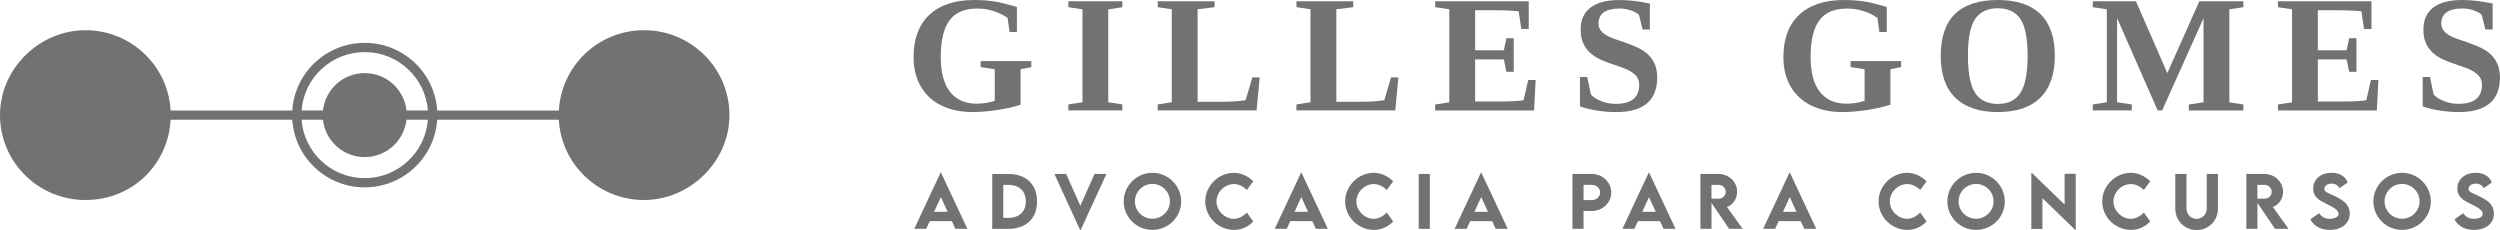 <svg xmlns="http://www.w3.org/2000/svg" id="Camada_2" viewBox="0 0 889.96 81.95"><defs><style>      .cls-1 {        fill: #727272;      }    </style></defs><g id="Camada_1-2" data-name="Camada_1"><g><path class="cls-1" d="M229.27,10.75c-16.24,0-29.46,12.66-30.32,28.59h-43.31c-.86-13.42-12.08-24.09-25.8-24.09s-24.93,10.66-25.79,24.09h-43.31c-.87-15.93-14.09-28.59-30.33-28.59S0,24.28,0,40.98s13.61,30.22,30.4,30.22,29.46-12.65,30.33-28.58h43.31c.86,13.42,12.08,24.08,25.79,24.08s24.94-10.66,25.8-24.08h43.31c.86,15.92,14.09,28.58,30.32,28.58s30.41-13.53,30.41-30.22-13.62-30.23-30.41-30.23M129.83,18.54c11.89,0,21.63,9.19,22.49,20.79h-7.61c-.83-7.48-7.13-13.31-14.87-13.31s-14.04,5.83-14.87,13.31h-7.61c.85-11.61,10.6-20.79,22.48-20.79M129.83,63.41c-11.89,0-21.63-9.19-22.48-20.79h7.61c.84,7.47,7.14,13.3,14.87,13.3s14.03-5.83,14.87-13.3h7.61c-.85,11.6-10.6,20.79-22.49,20.79"></path><g><g><path class="cls-1" d="M363.3,37.28c-2.41.79-5.21,1.43-8.4,1.9-3.19.47-6.06.71-8.6.71-4.26,0-7.98-.77-11.15-2.32-3.18-1.55-5.63-3.8-7.35-6.75-1.72-2.96-2.58-6.46-2.58-10.49,0-6.51,1.87-11.53,5.61-15.05,3.74-3.52,9.08-5.28,16.02-5.28,1.69,0,3.23.07,4.62.2,1.39.14,2.69.32,3.89.55,1.21.23,3.42.8,6.65,1.71v8.93h-2.62l-.7-5.04c-1.54-1.04-3.23-1.86-5.07-2.44-1.85-.58-3.75-.87-5.71-.87-4.53,0-7.83,1.4-9.9,4.2-2.07,2.8-3.11,7.14-3.11,13.02,0,5.47,1.09,9.61,3.28,12.42,2.19,2.81,5.35,4.22,9.49,4.22,2.26,0,4.4-.34,6.45-1.01v-11.25l-5.01-.75v-2.15h18.02v2.15l-3.82.75v12.64Z"></path><path class="cls-1" d="M394.53,36.41l5.01.75v2.14h-19.22v-2.14l5.02-.75V3.33l-5.02-.78V.44h19.22v2.12l-5.01.78v33.08Z"></path><path class="cls-1" d="M432.37,2.55l-6.04.75v32.93h7.96c4.14,0,7.18-.19,9.13-.58l2.39-8.09h2.62l-1.11,11.74h-35.2v-2.12l5.01-.78V3.3l-4.99-.75V.44h20.21v2.12Z"></path><path class="cls-1" d="M481.76,2.55l-6.04.75v32.93h7.96c4.14,0,7.18-.19,9.12-.58l2.39-8.09h2.62l-1.11,11.74h-35.2v-2.12l5.01-.78V3.3l-4.99-.75V.44h20.21v2.12Z"></path><path class="cls-1" d="M510.91,37.19l5.02-.78V3.3l-5.02-.75V.44h33.3v9.89h-2.65l-.93-6.29c-2.18-.27-5.33-.4-9.45-.4h-6.06v14.26h10.23l.91-4.29h2.6v11.94h-2.6l-.91-4.41h-10.23v14.99h7.38c5.02,0,8.3-.15,9.86-.46l1.66-7.19h2.65l-.56,10.84h-35.2v-2.12Z"></path><path class="cls-1" d="M562.46,27.4h2.57l1.31,6.23c.82.95,2.05,1.74,3.7,2.38s3.36.96,5.13.96c5.58,0,8.37-2.28,8.37-6.84,0-1.43-.53-2.64-1.59-3.62-1.06-.98-2.73-1.86-5-2.64-3.34-1.1-5.75-1.99-7.22-2.68-1.47-.68-2.71-1.49-3.72-2.42-1.01-.93-1.82-2.05-2.42-3.38-.6-1.32-.9-2.95-.9-4.89,0-3.42,1.17-6.02,3.51-7.81,2.34-1.79,5.77-2.68,10.28-2.68,3.27,0,6.88.42,10.85,1.25v9.25h-2.6l-1.31-5.33c-1.98-1.43-4.3-2.14-6.94-2.14-2.39,0-4.23.44-5.51,1.32-1.28.88-1.93,2.23-1.93,4.04,0,1.29.54,2.4,1.61,3.32,1.07.92,2.74,1.74,5.01,2.45,4.45,1.45,7.51,2.71,9.17,3.78,1.66,1.07,2.93,2.4,3.8,3.99.88,1.58,1.31,3.45,1.31,5.59,0,8.25-4.89,12.38-14.67,12.38-2.24,0-4.52-.19-6.84-.57-2.32-.38-4.32-.87-5.99-1.49v-10.44Z"></path><g><path class="cls-1" d="M672.94,37.28c-2.41.79-5.21,1.43-8.4,1.9-3.19.48-6.06.71-8.6.71-4.26,0-7.98-.77-11.15-2.32-3.18-1.55-5.63-3.8-7.35-6.75-1.72-2.96-2.58-6.46-2.58-10.5,0-6.51,1.87-11.53,5.61-15.05C644.21,1.76,649.56,0,656.5,0c1.69,0,3.23.07,4.62.2,1.39.14,2.69.32,3.89.55,1.21.23,3.42.8,6.65,1.71v8.93h-2.62l-.7-5.04c-1.54-1.04-3.23-1.86-5.07-2.44s-3.75-.87-5.71-.87c-4.53,0-7.83,1.4-9.9,4.2-2.07,2.8-3.11,7.14-3.11,13.02,0,5.47,1.09,9.61,3.28,12.42,2.19,2.81,5.35,4.22,9.49,4.22,2.26,0,4.4-.34,6.45-1.02v-11.25l-5.01-.76v-2.14h18.02v2.14l-3.82.76v12.64Z"></path><path class="cls-1" d="M690.87,19.83C690.87,6.61,697.65,0,711.2,0c6.69,0,11.74,1.68,15.16,5.03,3.42,3.35,5.13,8.29,5.13,14.8s-1.73,11.58-5.19,14.97c-3.46,3.39-8.5,5.09-15.11,5.09s-11.63-1.69-15.11-5.07c-3.48-3.38-5.22-8.38-5.22-14.99ZM700.55,19.83c0,6.17.85,10.57,2.55,13.21,1.7,2.64,4.4,3.96,8.09,3.96s6.36-1.32,8.06-3.97c1.7-2.65,2.55-7.04,2.55-13.19s-.85-10.48-2.55-13.05c-1.7-2.57-4.39-3.85-8.06-3.85s-6.39,1.29-8.09,3.85c-1.7,2.57-2.55,6.92-2.55,13.05Z"></path><path class="cls-1" d="M769.69,39.31h-1.6l-14.44-32.85v29.95l5.25.78v2.12h-13.91v-2.12l5.01-.78V3.31l-5.01-.75V.44h15.37l11.17,25.57,11.41-25.57h15.68v2.12l-5.01.75v33.11l5.01.78v2.12h-19.45v-2.12l5.25-.78V6.47l-14.73,32.85Z"></path><path class="cls-1" d="M810.91,37.19l5.02-.78V3.31l-5.02-.75V.44h33.3v9.89h-2.65l-.93-6.29c-2.18-.27-5.33-.4-9.45-.4h-6.06v14.26h10.23l.91-4.29h2.6v11.95h-2.6l-.91-4.41h-10.23v14.99h7.38c5.02,0,8.3-.15,9.86-.47l1.66-7.19h2.65l-.56,10.84h-35.2v-2.12Z"></path><path class="cls-1" d="M862.46,27.4h2.57l1.31,6.23c.82.94,2.05,1.74,3.7,2.37,1.65.64,3.36.96,5.13.96,5.58,0,8.37-2.28,8.37-6.84,0-1.43-.53-2.64-1.59-3.62-1.06-.99-2.73-1.86-5-2.64-3.34-1.1-5.75-1.99-7.22-2.68-1.47-.68-2.71-1.49-3.72-2.42-1.01-.93-1.82-2.05-2.42-3.38-.6-1.32-.9-2.95-.9-4.89,0-3.42,1.17-6.02,3.51-7.81C868.55.9,871.98,0,876.49,0c3.27,0,6.88.42,10.85,1.25v9.25h-2.6l-1.31-5.33c-1.98-1.43-4.3-2.14-6.94-2.14-2.39,0-4.23.44-5.51,1.32-1.28.88-1.93,2.23-1.93,4.04,0,1.29.54,2.4,1.61,3.32,1.07.92,2.74,1.74,5.01,2.45,4.45,1.45,7.51,2.71,9.17,3.78,1.66,1.07,2.93,2.4,3.8,3.99.88,1.58,1.31,3.45,1.31,5.59,0,8.25-4.89,12.38-14.67,12.38-2.24,0-4.52-.19-6.84-.56-2.32-.38-4.32-.88-5.99-1.49v-10.44Z"></path></g></g><g><path class="cls-1" d="M338.86,78.73h-7.87l-1.26,2.73h-4.27l9.39-20.03h.12l9.4,20.03h-4.28l-1.24-2.73ZM337.33,75.39l-2.39-5.22-2.4,5.22h4.79Z"></path><path class="cls-1" d="M369.17,71.72c0,6.06-3.88,9.75-10.23,9.75h-5.72v-19.53h5.72c6.35-.03,10.23,3.69,10.23,9.78ZM365.18,71.7c0-3.66-2.37-5.89-6.26-5.89h-1.77v11.74h1.81c3.87,0,6.22-2.21,6.22-5.85Z"></path><path class="cls-1" d="M393.87,61.92l-9.2,20.03h-.15l-9.16-20.03h4.18l5.04,11.35,5.05-11.35h4.23Z"></path><path class="cls-1" d="M400.02,71.72c0-5.61,4.6-10.2,10.22-10.2s10.23,4.58,10.23,10.2-4.61,10.12-10.24,10.12-10.21-4.56-10.21-10.12ZM416.47,71.69c0-3.42-2.81-6.21-6.24-6.21s-6.22,2.79-6.22,6.21,2.79,6.17,6.22,6.17,6.24-2.78,6.24-6.17Z"></path><path class="cls-1" d="M429.05,71.7c0-5.52,4.67-10.18,10.21-10.18,2.56.04,4.83,1.04,6.89,3.02l-2.28,3.09c-1.34-1.31-2.95-2.11-4.65-2.11-3.16,0-6.17,2.79-6.17,6.21s3.12,6.17,6.16,6.17c1.81,0,3.37-.96,4.67-2.23l2.27,3.18c-1.73,1.71-3.84,2.99-6.82,2.99-5.67,0-10.28-4.64-10.28-10.14Z"></path><path class="cls-1" d="M467.18,78.73h-7.87l-1.26,2.73h-4.27l9.39-20.03h.12l9.4,20.03h-4.28l-1.24-2.73ZM465.64,75.39l-2.39-5.22-2.4,5.22h4.79Z"></path><path class="cls-1" d="M478.85,71.7c0-5.52,4.67-10.18,10.21-10.18,2.56.04,4.83,1.04,6.89,3.02l-2.28,3.09c-1.34-1.31-2.95-2.11-4.65-2.11-3.16,0-6.17,2.79-6.17,6.21s3.12,6.17,6.16,6.17c1.81,0,3.37-.96,4.67-2.23l2.27,3.18c-1.73,1.71-3.84,2.99-6.82,2.99-5.67,0-10.28-4.64-10.28-10.14Z"></path><path class="cls-1" d="M505.04,61.92h3.95v19.54h-3.95v-19.54Z"></path><path class="cls-1" d="M531.22,78.73h-7.87l-1.26,2.73h-4.27l9.39-20.03h.12l9.4,20.03h-4.28l-1.24-2.73ZM529.68,75.39l-2.39-5.22-2.4,5.22h4.79Z"></path><path class="cls-1" d="M559.76,61.92h6.9c3.81,0,6.92,2.97,6.92,6.61s-3.11,6.58-6.92,6.58h-2.95v6.35h-3.95v-19.54ZM569.63,68.49c0-1.48-1.33-2.68-2.96-2.68h-2.95v5.41h2.95c1.63.03,2.96-1.21,2.96-2.73Z"></path><path class="cls-1" d="M590.95,78.73h-7.87l-1.26,2.73h-4.27l9.39-20.03h.12l9.4,20.03h-4.28l-1.24-2.73ZM589.41,75.39l-2.39-5.22-2.4,5.22h4.79Z"></path><path class="cls-1" d="M615.53,81.46l-6.26-9.24v9.24h-3.95v-19.54s6.4,0,6.4,0c3.67,0,6.68,2.81,6.68,6.33,0,2.51-1.52,4.7-3.63,5.44l5.59,7.77h-4.83ZM609.26,70.72h2.54c1.34.02,2.54-1.06,2.54-2.45s-1.21-2.46-2.54-2.46h-2.54v4.91Z"></path><path class="cls-1" d="M641.05,78.73h-7.87l-1.26,2.73h-4.27l9.39-20.03h.12l9.4,20.03h-4.28l-1.24-2.73ZM639.51,75.39l-2.39-5.22-2.4,5.22h4.79Z"></path><path class="cls-1" d="M668.74,71.7c0-5.52,4.67-10.18,10.21-10.18,2.56.04,4.83,1.04,6.89,3.02l-2.28,3.09c-1.34-1.31-2.95-2.11-4.65-2.11-3.16,0-6.17,2.79-6.17,6.21s3.12,6.17,6.16,6.17c1.81,0,3.37-.96,4.67-2.23l2.27,3.18c-1.73,1.71-3.84,2.99-6.82,2.99-5.67,0-10.28-4.64-10.28-10.14Z"></path><path class="cls-1" d="M693.23,71.72c0-5.61,4.6-10.2,10.22-10.2s10.23,4.58,10.23,10.2-4.61,10.12-10.24,10.12-10.21-4.56-10.21-10.12ZM709.68,71.69c0-3.42-2.81-6.21-6.24-6.21s-6.22,2.79-6.22,6.21,2.79,6.17,6.22,6.17,6.24-2.78,6.24-6.17Z"></path><path class="cls-1" d="M738.92,61.87v19.96h-.18l-11.67-11.29v10.95h-3.95v-19.93h.2l11.65,11.26v-10.95h3.96Z"></path><path class="cls-1" d="M748.35,71.7c0-5.52,4.67-10.18,10.21-10.18,2.56.04,4.83,1.04,6.89,3.02l-2.28,3.09c-1.34-1.31-2.95-2.11-4.65-2.11-3.16,0-6.17,2.79-6.17,6.21s3.12,6.17,6.16,6.17c1.81,0,3.37-.96,4.67-2.23l2.27,3.18c-1.73,1.71-3.84,2.99-6.82,2.99-5.67,0-10.28-4.64-10.28-10.14Z"></path><path class="cls-1" d="M774.37,74.24v-12.32h3.98v12.31c0,2.13,1.7,3.69,3.6,3.69s3.62-1.56,3.62-3.69v-12.31h3.98v12.32c0,4.43-3.4,7.65-7.59,7.65s-7.59-3.22-7.59-7.65Z"></path><path class="cls-1" d="M809.87,81.46l-6.26-9.24v9.24h-3.95v-19.54s6.4,0,6.4,0c3.67,0,6.68,2.81,6.68,6.33,0,2.51-1.52,4.7-3.63,5.44l5.59,7.77h-4.83ZM803.6,70.72h2.54c1.34.02,2.54-1.06,2.54-2.45s-1.21-2.46-2.54-2.46h-2.54v4.91Z"></path><path class="cls-1" d="M822.42,78.09l3.16-2.21c.87,1.38,2.12,2.01,3.82,2.01,1.85,0,3.1-.75,3.1-1.79,0-1.43-2.35-2.56-4.42-3.58-2.21-1.09-4.63-2.29-4.63-5.41,0-3.38,2.88-5.61,6.49-5.61,2.68,0,4.9,1.1,5.79,3.47l-2.91,2.02c-.59-1.16-1.72-1.64-2.82-1.64-1.48,0-2.57.85-2.57,1.86,0,1.16,1.49,1.56,3.74,2.62,3.26,1.53,5.31,3.18,5.31,6.18,0,3.57-2.93,5.83-7.13,5.83-3.22,0-5.6-1.33-6.92-3.76Z"></path><path class="cls-1" d="M844.88,71.72c0-5.61,4.6-10.2,10.22-10.2s10.23,4.58,10.23,10.2-4.61,10.12-10.24,10.12-10.21-4.56-10.21-10.12ZM861.33,71.69c0-3.42-2.81-6.21-6.24-6.21s-6.22,2.79-6.22,6.21,2.79,6.17,6.22,6.17,6.24-2.78,6.24-6.17Z"></path><path class="cls-1" d="M873.74,78.09l3.16-2.21c.87,1.38,2.12,2.01,3.82,2.01,1.85,0,3.1-.75,3.1-1.79,0-1.43-2.35-2.56-4.42-3.58-2.21-1.09-4.63-2.29-4.63-5.41,0-3.38,2.88-5.61,6.49-5.61,2.68,0,4.9,1.1,5.79,3.47l-2.91,2.02c-.59-1.16-1.72-1.64-2.82-1.64-1.48,0-2.57.85-2.57,1.86,0,1.16,1.49,1.56,3.74,2.62,3.26,1.53,5.31,3.18,5.31,6.18,0,3.57-2.93,5.83-7.13,5.83-3.22,0-5.6-1.33-6.92-3.76Z"></path></g></g></g></g></svg>